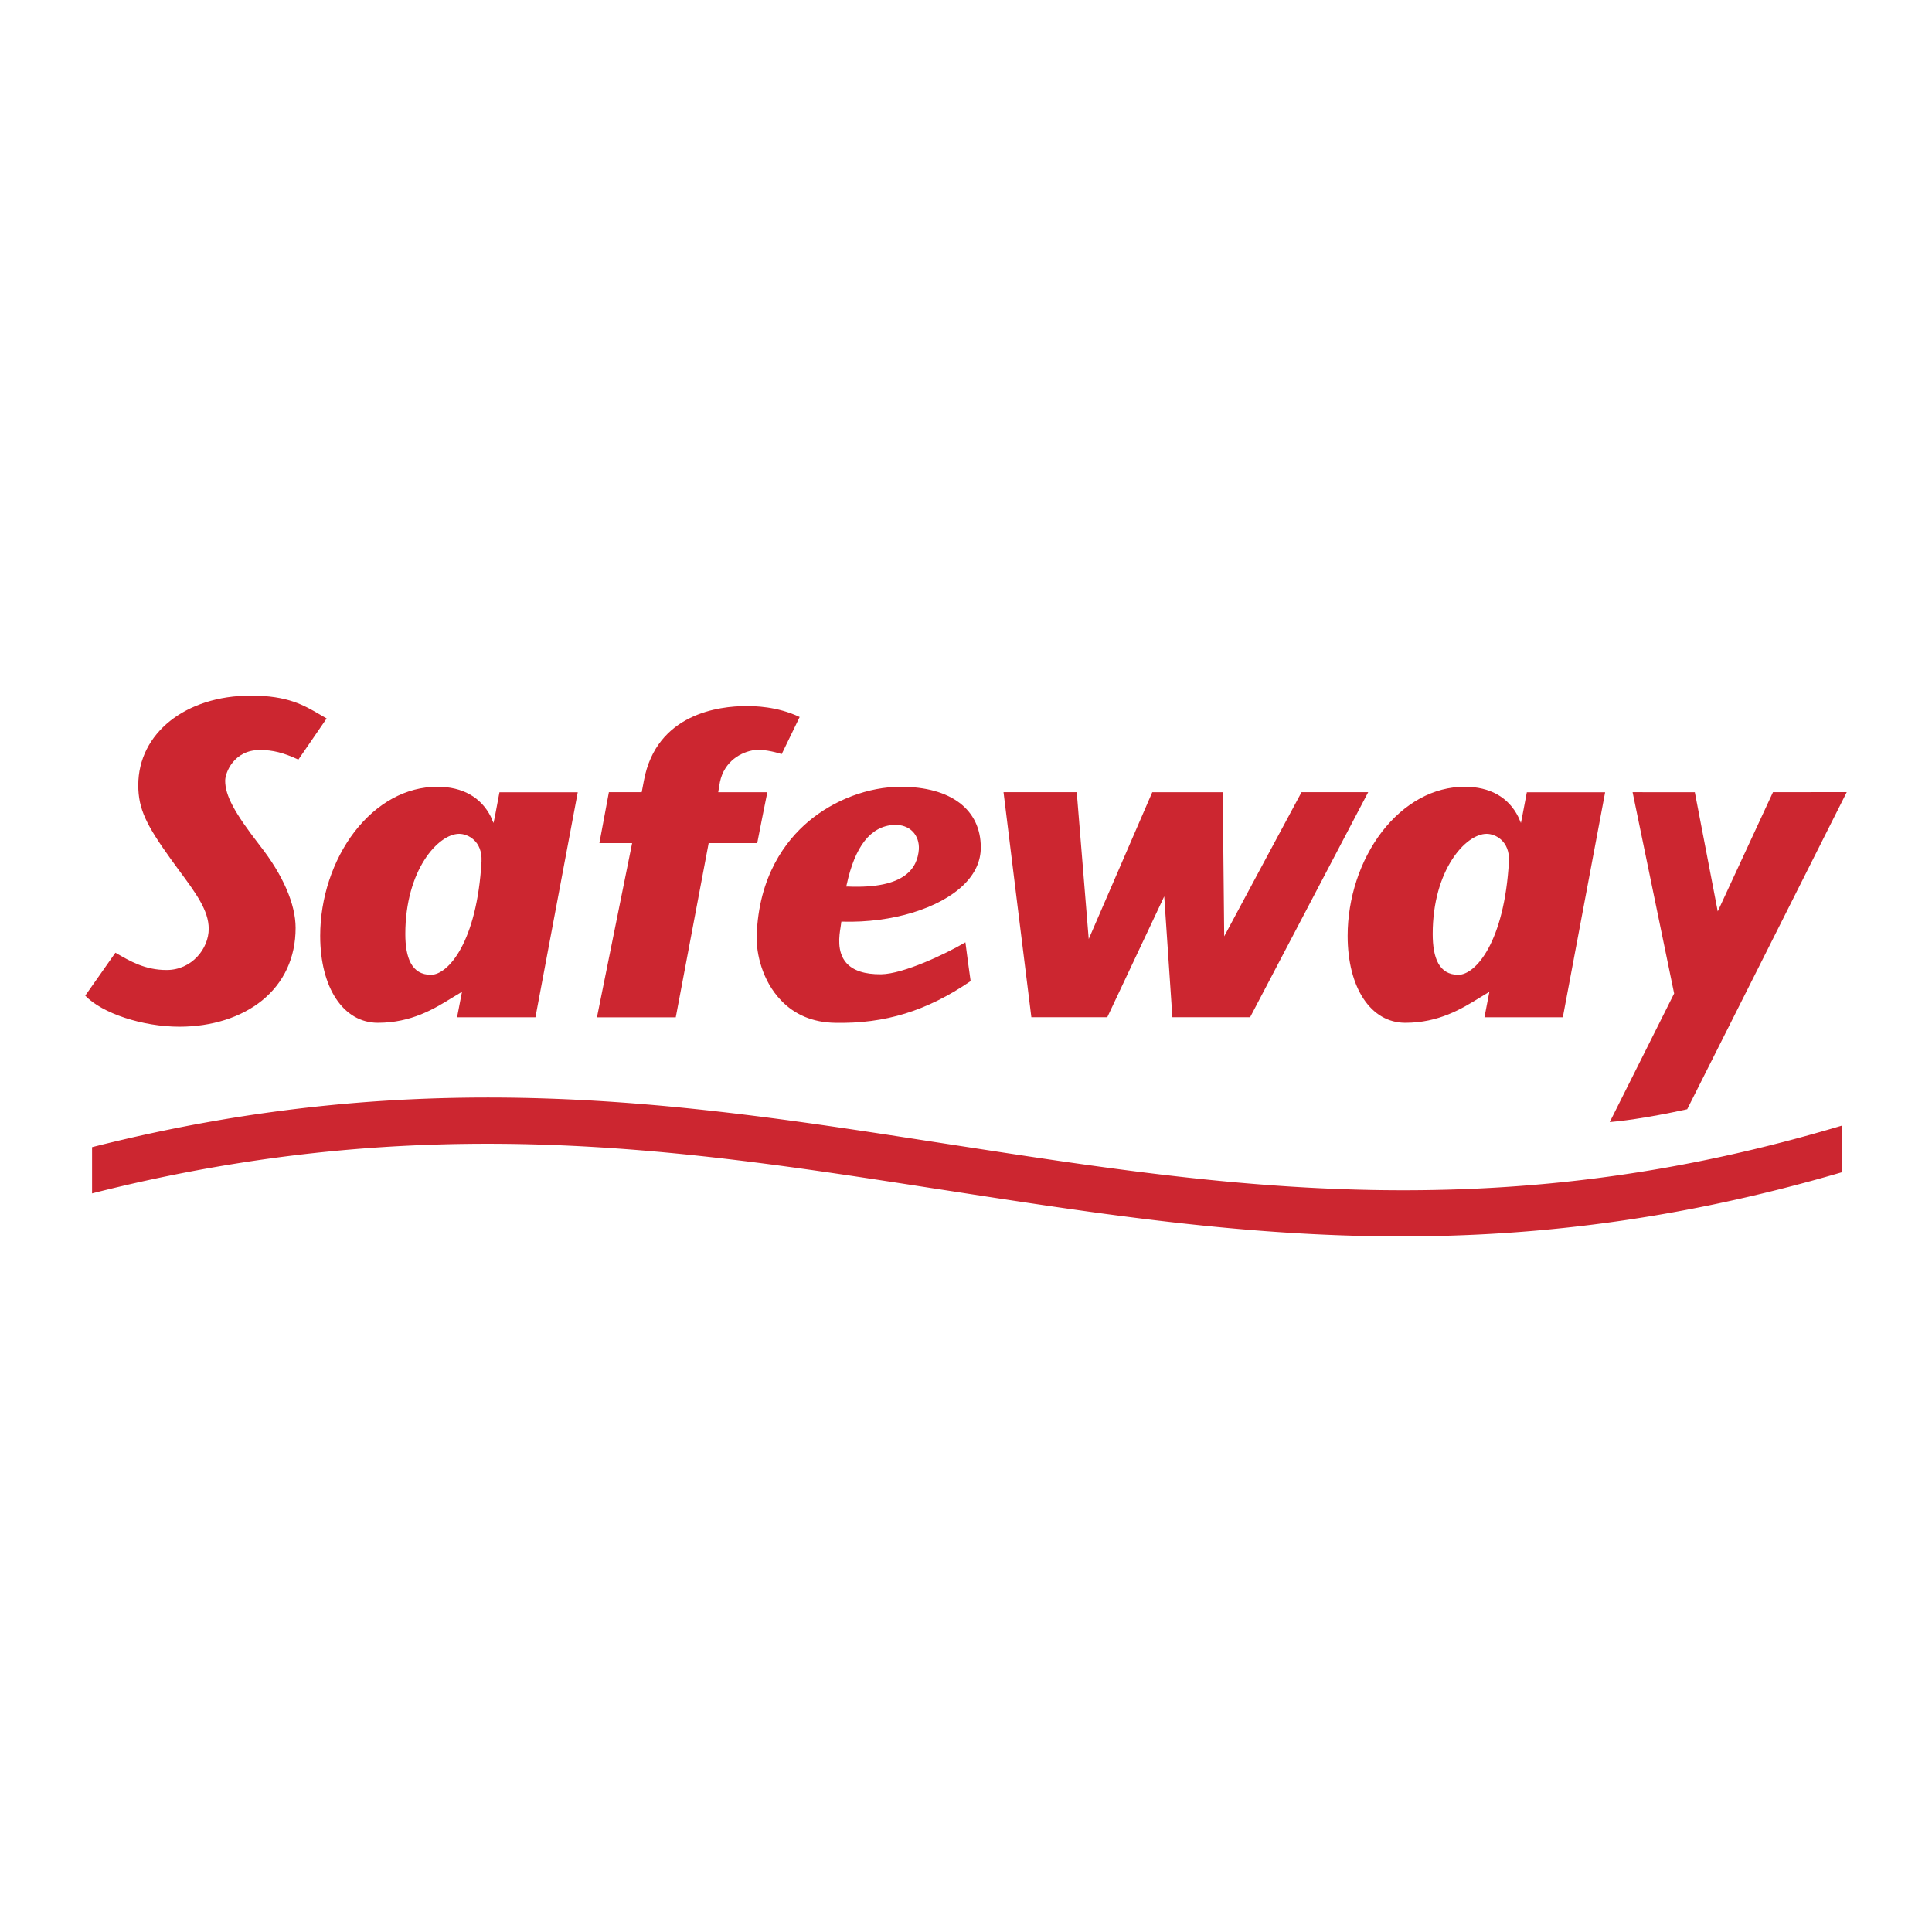<svg xmlns="http://www.w3.org/2000/svg" width="2500" height="2500" viewBox="0 0 192.756 192.756"><g fill-rule="evenodd" clip-rule="evenodd"><path fill="#fff" d="M0 0h192.756v192.756H0V0z"/><path d="M93.336 113.952l1.825.282c13.986 2.159 27.212 4.206 41.625 4.488 16.338.312 31.256-1.725 46.943-6.409l.061-.016v4.657a.139.139 0 0 0-.035.006c-34.938 10.229-61.324 6.136-89.264 1.813l-1.692-.259c-24.853-3.853-50.55-7.829-83.558.536 0 0-.038.012-.056.016v-4.61c.006 0 .034-.013.034-.013 33.129-8.401 59.056-4.377 84.117-.491z" fill="#cc2630"/><path d="M184.252 79.028c-.24.47-15.842 31.498-15.92 31.64-4.26.934-6.891 1.213-7.729 1.282.25-.489 6.426-12.831 6.426-12.831s-4.068-19.69-4.145-20.082l6.209.003c.053.257 2.287 11.89 2.287 11.89s5.422-11.699 5.51-11.893l7.362-.009zM49.832 79.043c-.097.521-.455 2.414-.455 2.42l-.141.648-.207-.474-.05-.137c-.983-1.965-2.835-3.005-5.343-3.005-3.103 0-6.042 1.602-8.28 4.509-2.16 2.827-3.41 6.603-3.41 10.365 0 5.183 2.312 8.675 5.757 8.675 3.345 0 5.641-1.411 7.321-2.448l1.069-.643s-.429 2.209-.492 2.542h7.819c.047-.267 4.146-22.073 4.222-22.452h-7.81zM42.99 97.255c-1.909 0-2.551-1.681-2.551-4.071 0-6.362 3.278-9.991 5.374-9.991.862 0 2.322.708 2.229 2.742-.451 8.045-3.322 11.32-5.052 11.32zM152.334 79.043c-.098.521-.461 2.414-.461 2.42l-.129.648-.205-.474-.059-.137c-.98-1.965-2.834-3.005-5.35-3.005-3.084 0-6.025 1.602-8.268 4.509-2.162 2.827-3.408 6.603-3.408 10.365 0 5.183 2.311 8.675 5.756 8.675 3.344 0 5.635-1.411 7.324-2.448l1.062-.643s-.43 2.209-.492 2.542h7.82c.049-.267 4.15-22.073 4.221-22.452h-7.811zm-6.836 18.212c-1.918 0-2.557-1.681-2.557-4.071 0-6.362 3.281-9.991 5.381-9.991.865 0 2.322.708 2.225 2.742-.451 8.045-3.322 11.32-5.049 11.32zM63.887 79.034h.138l.217-1.15c1.253-6.716 7.553-7.44 10.204-7.44.771 0 3.068.01 5.337 1.091-.129.267-1.687 3.473-1.793 3.701-.824-.263-1.928-.495-2.695-.404-1.329.172-3.04 1.106-3.469 3.203-.004.006-.17 1.006-.17 1.006h4.902c-.079.357-.969 4.836-1.01 5.077h-4.845s-3.225 17.111-3.282 17.378h-7.863c.072-.386 3.51-17.378 3.51-17.378h-3.266c.065-.348.903-4.839.947-5.083l3.138-.001zM136.504 79.037c-.25.473-11.697 22.282-11.781 22.451h-7.754c-.014-.294-.814-12.056-.814-12.056s-5.59 11.871-5.682 12.056h-7.574c-.041-.275-2.74-22.091-2.777-22.451h7.305c.027.291 1.195 14.651 1.195 14.651s6.252-14.457 6.34-14.648h7.031c0 .314.146 14.378.146 14.378s7.613-14.209 7.715-14.381h6.65zM20.824 92.667c0-1.831-1.27-3.548-3.031-5.924l-.802-1.103c-2.36-3.297-3.196-4.905-3.196-7.301 0-5.178 4.722-8.939 11.225-8.939 3.686 0 5.29.943 6.992 1.944 0 0 .367.21.577.335-.175.269-2.677 3.899-2.821 4.105-1.483-.686-2.554-.958-3.838-.958-2.611 0-3.464 2.279-3.464 3.059 0 1.477.902 3.171 3.464 6.478 2.3 2.93 3.563 5.844 3.563 8.213 0 2.968-1.163 5.476-3.366 7.256-2.075 1.67-4.995 2.601-8.224 2.601-3.68 0-7.723-1.335-9.399-3.1l3.011-4.283c1.448.843 2.943 1.726 5.109 1.726 2.514-.002 4.2-2.126 4.2-4.109zM87.915 97.201c-1.639.019-2.811-.367-3.49-1.146-.95-1.106-.699-2.705-.558-3.567l.075-.538.141.003c4.899.135 9.627-1.304 12.056-3.664 1.137-1.109 1.715-2.365 1.715-3.735 0-3.789-2.984-6.058-7.986-6.058-3.212 0-6.653 1.297-9.233 3.481-2.243 1.899-4.954 5.428-5.143 11.421-.047 1.723.555 4.438 2.41 6.387 1.382 1.46 3.2 2.219 5.4 2.26 5.001.106 9.169-1.182 13.539-4.162-.029-.182-.478-3.438-.521-3.868-1.981 1.168-6.186 3.155-8.405 3.186zm-3.441-8.947c.824-3.777 2.356-5.839 4.745-5.958.746-.024 1.411.214 1.855.681.43.454.64 1.081.599 1.771-.144 1.818-1.316 3.939-7.048 3.705l-.191-.003.04-.196z" fill="#cc2630"/></g></svg>